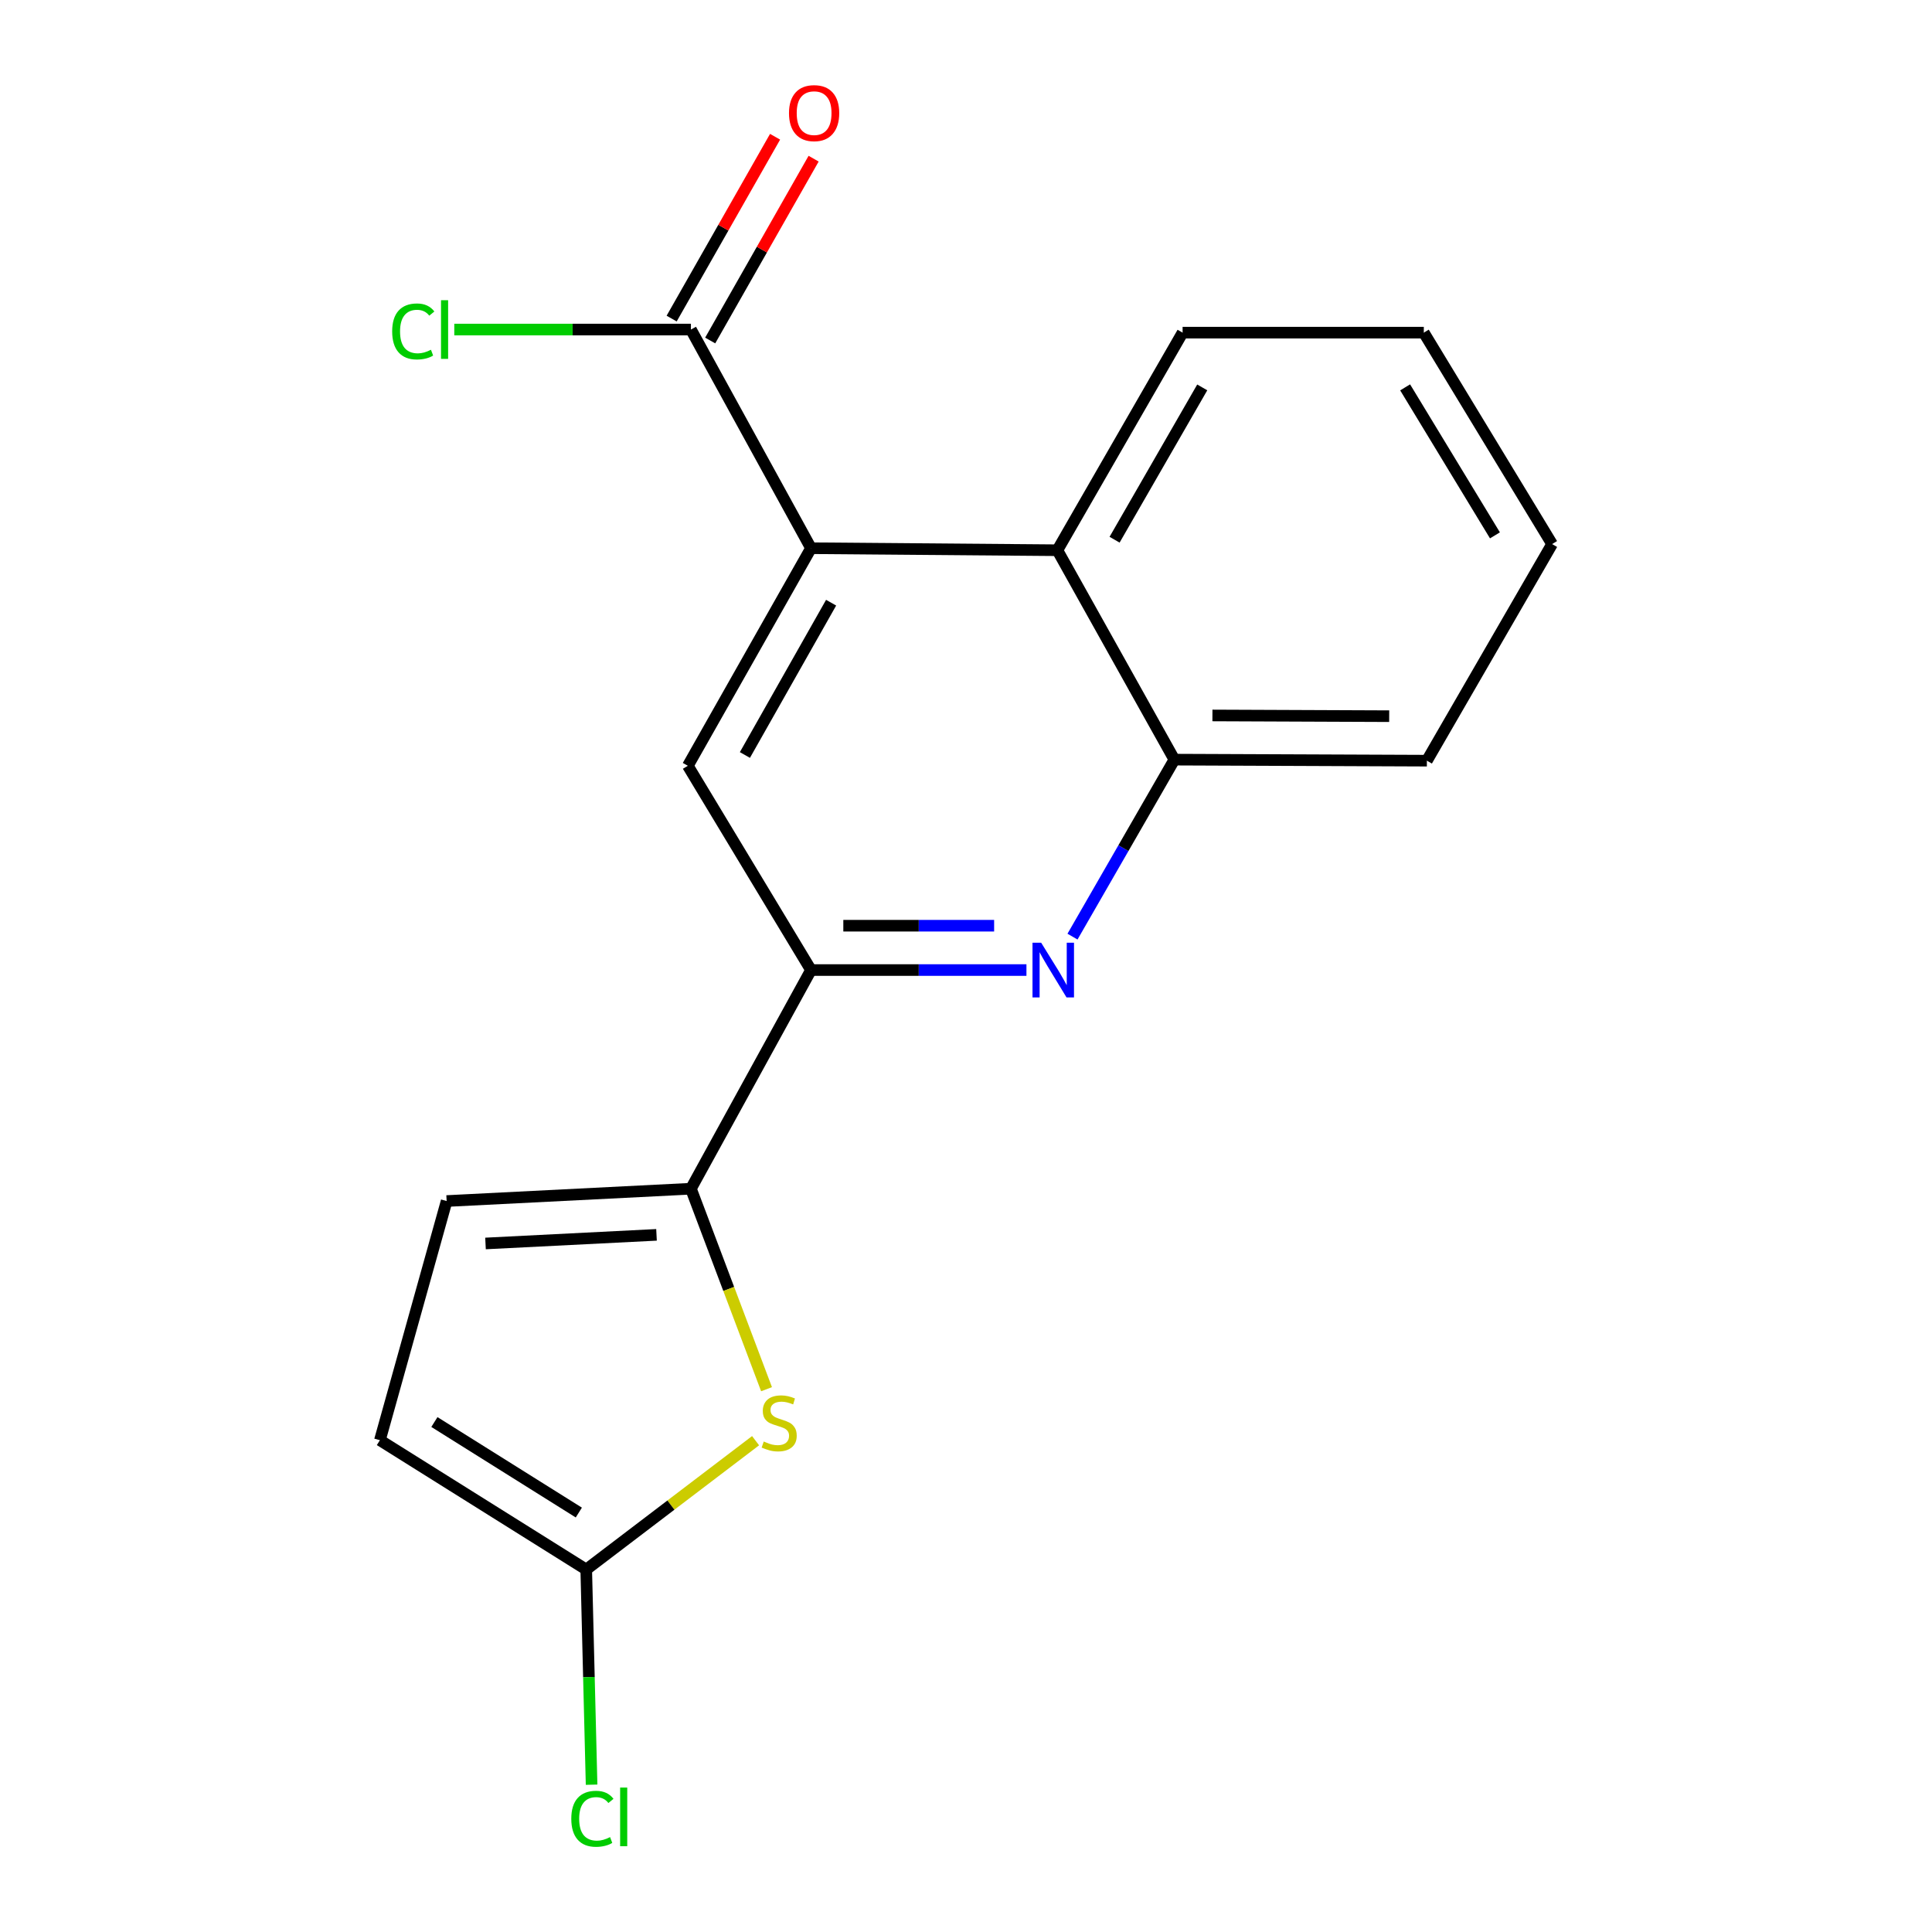 <?xml version='1.0' encoding='iso-8859-1'?>
<svg version='1.1' baseProfile='full'
              xmlns='http://www.w3.org/2000/svg'
                      xmlns:rdkit='http://www.rdkit.org/xml'
                      xmlns:xlink='http://www.w3.org/1999/xlink'
                  xml:space='preserve'
width='1000px' height='1000px' viewBox='0 0 1000 1000'>
<!-- END OF HEADER -->
<rect style='opacity:1.0;fill:#FFFFFF;stroke:none' width='1000' height='1000' x='0' y='0'> </rect>
<path class='bond-2' d='M 357.62,615.28 L 377.189,667.164' style='fill:none;fill-rule:evenodd;stroke:#000000;stroke-width:6px;stroke-linecap:butt;stroke-linejoin:miter;stroke-opacity:1' />
<path class='bond-2' d='M 377.189,667.164 L 396.758,719.049' style='fill:none;fill-rule:evenodd;stroke:#CCCC00;stroke-width:6px;stroke-linecap:butt;stroke-linejoin:miter;stroke-opacity:1' />
<path class='bond-3' d='M 357.62,615.28 L 419.777,502.097' style='fill:none;fill-rule:evenodd;stroke:#000000;stroke-width:6px;stroke-linecap:butt;stroke-linejoin:miter;stroke-opacity:1' />
<path class='bond-9' d='M 357.62,615.28 L 231.178,621.655' style='fill:none;fill-rule:evenodd;stroke:#000000;stroke-width:6px;stroke-linecap:butt;stroke-linejoin:miter;stroke-opacity:1' />
<path class='bond-9' d='M 339.81,639.157 L 251.3,643.619' style='fill:none;fill-rule:evenodd;stroke:#000000;stroke-width:6px;stroke-linecap:butt;stroke-linejoin:miter;stroke-opacity:1' />
<path class='bond-0' d='M 419.777,283.753 L 356.026,396.374' style='fill:none;fill-rule:evenodd;stroke:#000000;stroke-width:6px;stroke-linecap:butt;stroke-linejoin:miter;stroke-opacity:1' />
<path class='bond-0' d='M 430.186,311.952 L 385.561,390.786' style='fill:none;fill-rule:evenodd;stroke:#000000;stroke-width:6px;stroke-linecap:butt;stroke-linejoin:miter;stroke-opacity:1' />
<path class='bond-6' d='M 419.777,283.753 L 357.62,170.571' style='fill:none;fill-rule:evenodd;stroke:#000000;stroke-width:6px;stroke-linecap:butt;stroke-linejoin:miter;stroke-opacity:1' />
<path class='bond-7' d='M 419.777,283.753 L 547.29,284.798' style='fill:none;fill-rule:evenodd;stroke:#000000;stroke-width:6px;stroke-linecap:butt;stroke-linejoin:miter;stroke-opacity:1' />
<path class='bond-1' d='M 531.286,502.097 L 475.531,502.097' style='fill:none;fill-rule:evenodd;stroke:#0000FF;stroke-width:6px;stroke-linecap:butt;stroke-linejoin:miter;stroke-opacity:1' />
<path class='bond-1' d='M 475.531,502.097 L 419.777,502.097' style='fill:none;fill-rule:evenodd;stroke:#000000;stroke-width:6px;stroke-linecap:butt;stroke-linejoin:miter;stroke-opacity:1' />
<path class='bond-1' d='M 514.56,479.147 L 475.531,479.147' style='fill:none;fill-rule:evenodd;stroke:#0000FF;stroke-width:6px;stroke-linecap:butt;stroke-linejoin:miter;stroke-opacity:1' />
<path class='bond-1' d='M 475.531,479.147 L 436.503,479.147' style='fill:none;fill-rule:evenodd;stroke:#000000;stroke-width:6px;stroke-linecap:butt;stroke-linejoin:miter;stroke-opacity:1' />
<path class='bond-8' d='M 555.12,484.796 L 581.486,438.991' style='fill:none;fill-rule:evenodd;stroke:#0000FF;stroke-width:6px;stroke-linecap:butt;stroke-linejoin:miter;stroke-opacity:1' />
<path class='bond-8' d='M 581.486,438.991 L 607.853,393.187' style='fill:none;fill-rule:evenodd;stroke:#000000;stroke-width:6px;stroke-linecap:butt;stroke-linejoin:miter;stroke-opacity:1' />
<path class='bond-5' d='M 391.086,745.699 L 347.26,779.041' style='fill:none;fill-rule:evenodd;stroke:#CCCC00;stroke-width:6px;stroke-linecap:butt;stroke-linejoin:miter;stroke-opacity:1' />
<path class='bond-5' d='M 347.26,779.041 L 303.433,812.383' style='fill:none;fill-rule:evenodd;stroke:#000000;stroke-width:6px;stroke-linecap:butt;stroke-linejoin:miter;stroke-opacity:1' />
<path class='bond-4' d='M 419.777,502.097 L 356.026,396.374' style='fill:none;fill-rule:evenodd;stroke:#000000;stroke-width:6px;stroke-linecap:butt;stroke-linejoin:miter;stroke-opacity:1' />
<path class='bond-12' d='M 303.433,812.383 L 304.819,868.07' style='fill:none;fill-rule:evenodd;stroke:#000000;stroke-width:6px;stroke-linecap:butt;stroke-linejoin:miter;stroke-opacity:1' />
<path class='bond-12' d='M 304.819,868.07 L 306.205,923.757' style='fill:none;fill-rule:evenodd;stroke:#00CC00;stroke-width:6px;stroke-linecap:butt;stroke-linejoin:miter;stroke-opacity:1' />
<path class='bond-18' d='M 303.433,812.383 L 196.638,745.445' style='fill:none;fill-rule:evenodd;stroke:#000000;stroke-width:6px;stroke-linecap:butt;stroke-linejoin:miter;stroke-opacity:1' />
<path class='bond-18' d='M 299.602,782.896 L 224.846,736.04' style='fill:none;fill-rule:evenodd;stroke:#000000;stroke-width:6px;stroke-linecap:butt;stroke-linejoin:miter;stroke-opacity:1' />
<path class='bond-11' d='M 367.595,176.244 L 394.361,129.187' style='fill:none;fill-rule:evenodd;stroke:#000000;stroke-width:6px;stroke-linecap:butt;stroke-linejoin:miter;stroke-opacity:1' />
<path class='bond-11' d='M 394.361,129.187 L 421.128,82.13' style='fill:none;fill-rule:evenodd;stroke:#FF0000;stroke-width:6px;stroke-linecap:butt;stroke-linejoin:miter;stroke-opacity:1' />
<path class='bond-11' d='M 347.646,164.897 L 374.413,117.84' style='fill:none;fill-rule:evenodd;stroke:#000000;stroke-width:6px;stroke-linecap:butt;stroke-linejoin:miter;stroke-opacity:1' />
<path class='bond-11' d='M 374.413,117.84 L 401.179,70.783' style='fill:none;fill-rule:evenodd;stroke:#FF0000;stroke-width:6px;stroke-linecap:butt;stroke-linejoin:miter;stroke-opacity:1' />
<path class='bond-13' d='M 357.62,170.571 L 296.378,170.571' style='fill:none;fill-rule:evenodd;stroke:#000000;stroke-width:6px;stroke-linecap:butt;stroke-linejoin:miter;stroke-opacity:1' />
<path class='bond-13' d='M 296.378,170.571 L 235.135,170.571' style='fill:none;fill-rule:evenodd;stroke:#00CC00;stroke-width:6px;stroke-linecap:butt;stroke-linejoin:miter;stroke-opacity:1' />
<path class='bond-14' d='M 547.29,284.798 L 612.111,172.177' style='fill:none;fill-rule:evenodd;stroke:#000000;stroke-width:6px;stroke-linecap:butt;stroke-linejoin:miter;stroke-opacity:1' />
<path class='bond-14' d='M 576.904,279.354 L 622.279,200.519' style='fill:none;fill-rule:evenodd;stroke:#000000;stroke-width:6px;stroke-linecap:butt;stroke-linejoin:miter;stroke-opacity:1' />
<path class='bond-19' d='M 547.29,284.798 L 607.853,393.187' style='fill:none;fill-rule:evenodd;stroke:#000000;stroke-width:6px;stroke-linecap:butt;stroke-linejoin:miter;stroke-opacity:1' />
<path class='bond-15' d='M 607.853,393.187 L 738.553,393.722' style='fill:none;fill-rule:evenodd;stroke:#000000;stroke-width:6px;stroke-linecap:butt;stroke-linejoin:miter;stroke-opacity:1' />
<path class='bond-15' d='M 627.552,370.317 L 719.042,370.692' style='fill:none;fill-rule:evenodd;stroke:#000000;stroke-width:6px;stroke-linecap:butt;stroke-linejoin:miter;stroke-opacity:1' />
<path class='bond-10' d='M 231.178,621.655 L 196.638,745.445' style='fill:none;fill-rule:evenodd;stroke:#000000;stroke-width:6px;stroke-linecap:butt;stroke-linejoin:miter;stroke-opacity:1' />
<path class='bond-16' d='M 612.111,172.177 L 736.96,172.177' style='fill:none;fill-rule:evenodd;stroke:#000000;stroke-width:6px;stroke-linecap:butt;stroke-linejoin:miter;stroke-opacity:1' />
<path class='bond-17' d='M 738.553,393.722 L 803.362,281.611' style='fill:none;fill-rule:evenodd;stroke:#000000;stroke-width:6px;stroke-linecap:butt;stroke-linejoin:miter;stroke-opacity:1' />
<path class='bond-20' d='M 736.96,172.177 L 803.362,281.611' style='fill:none;fill-rule:evenodd;stroke:#000000;stroke-width:6px;stroke-linecap:butt;stroke-linejoin:miter;stroke-opacity:1' />
<path class='bond-20' d='M 727.299,200.498 L 773.781,277.101' style='fill:none;fill-rule:evenodd;stroke:#000000;stroke-width:6px;stroke-linecap:butt;stroke-linejoin:miter;stroke-opacity:1' />
<path  class='atom-2' d='M 538.901 487.937
L 548.181 502.937
Q 549.101 504.417, 550.581 507.097
Q 552.061 509.777, 552.141 509.937
L 552.141 487.937
L 555.901 487.937
L 555.901 516.257
L 552.021 516.257
L 542.061 499.857
Q 540.901 497.937, 539.661 495.737
Q 538.461 493.537, 538.101 492.857
L 538.101 516.257
L 534.421 516.257
L 534.421 487.937
L 538.901 487.937
' fill='#0000FF'/>
<path  class='atom-3' d='M 395.304 746.125
Q 395.624 746.245, 396.944 746.805
Q 398.264 747.365, 399.704 747.725
Q 401.184 748.045, 402.624 748.045
Q 405.304 748.045, 406.864 746.765
Q 408.424 745.445, 408.424 743.165
Q 408.424 741.605, 407.624 740.645
Q 406.864 739.685, 405.664 739.165
Q 404.464 738.645, 402.464 738.045
Q 399.944 737.285, 398.424 736.565
Q 396.944 735.845, 395.864 734.325
Q 394.824 732.805, 394.824 730.245
Q 394.824 726.685, 397.224 724.485
Q 399.664 722.285, 404.464 722.285
Q 407.744 722.285, 411.464 723.845
L 410.544 726.925
Q 407.144 725.525, 404.584 725.525
Q 401.824 725.525, 400.304 726.685
Q 398.784 727.805, 398.824 729.765
Q 398.824 731.285, 399.584 732.205
Q 400.384 733.125, 401.504 733.645
Q 402.664 734.165, 404.584 734.765
Q 407.144 735.565, 408.664 736.365
Q 410.184 737.165, 411.264 738.805
Q 412.384 740.405, 412.384 743.165
Q 412.384 747.085, 409.744 749.205
Q 407.144 751.285, 402.784 751.285
Q 400.264 751.285, 398.344 750.725
Q 396.464 750.205, 394.224 749.285
L 395.304 746.125
' fill='#CCCC00'/>
<path  class='atom-12' d='M 408.383 58.552
Q 408.383 51.752, 411.743 47.952
Q 415.103 44.152, 421.383 44.152
Q 427.663 44.152, 431.023 47.952
Q 434.383 51.752, 434.383 58.552
Q 434.383 65.432, 430.983 69.352
Q 427.583 73.232, 421.383 73.232
Q 415.143 73.232, 411.743 69.352
Q 408.383 65.472, 408.383 58.552
M 421.383 70.032
Q 425.703 70.032, 428.023 67.152
Q 430.383 64.232, 430.383 58.552
Q 430.383 52.992, 428.023 50.192
Q 425.703 47.352, 421.383 47.352
Q 417.063 47.352, 414.703 50.152
Q 412.383 52.952, 412.383 58.552
Q 412.383 64.272, 414.703 67.152
Q 417.063 70.032, 421.383 70.032
' fill='#FF0000'/>
<path  class='atom-13' d='M 295.7 941.399
Q 295.7 934.359, 298.98 930.679
Q 302.3 926.959, 308.58 926.959
Q 314.42 926.959, 317.54 931.079
L 314.9 933.239
Q 312.62 930.239, 308.58 930.239
Q 304.3 930.239, 302.02 933.119
Q 299.78 935.959, 299.78 941.399
Q 299.78 946.999, 302.1 949.879
Q 304.46 952.759, 309.02 952.759
Q 312.14 952.759, 315.78 950.879
L 316.9 953.879
Q 315.42 954.839, 313.18 955.399
Q 310.94 955.959, 308.46 955.959
Q 302.3 955.959, 298.98 952.199
Q 295.7 948.439, 295.7 941.399
' fill='#00CC00'/>
<path  class='atom-13' d='M 320.98 925.239
L 324.66 925.239
L 324.66 955.599
L 320.98 955.599
L 320.98 925.239
' fill='#00CC00'/>
<path  class='atom-14' d='M 202.987 171.551
Q 202.987 164.511, 206.267 160.831
Q 209.587 157.111, 215.867 157.111
Q 221.707 157.111, 224.827 161.231
L 222.187 163.391
Q 219.907 160.391, 215.867 160.391
Q 211.587 160.391, 209.307 163.271
Q 207.067 166.111, 207.067 171.551
Q 207.067 177.151, 209.387 180.031
Q 211.747 182.911, 216.307 182.911
Q 219.427 182.911, 223.067 181.031
L 224.187 184.031
Q 222.707 184.991, 220.467 185.551
Q 218.227 186.111, 215.747 186.111
Q 209.587 186.111, 206.267 182.351
Q 202.987 178.591, 202.987 171.551
' fill='#00CC00'/>
<path  class='atom-14' d='M 228.267 155.391
L 231.947 155.391
L 231.947 185.751
L 228.267 185.751
L 228.267 155.391
' fill='#00CC00'/>
</svg>
